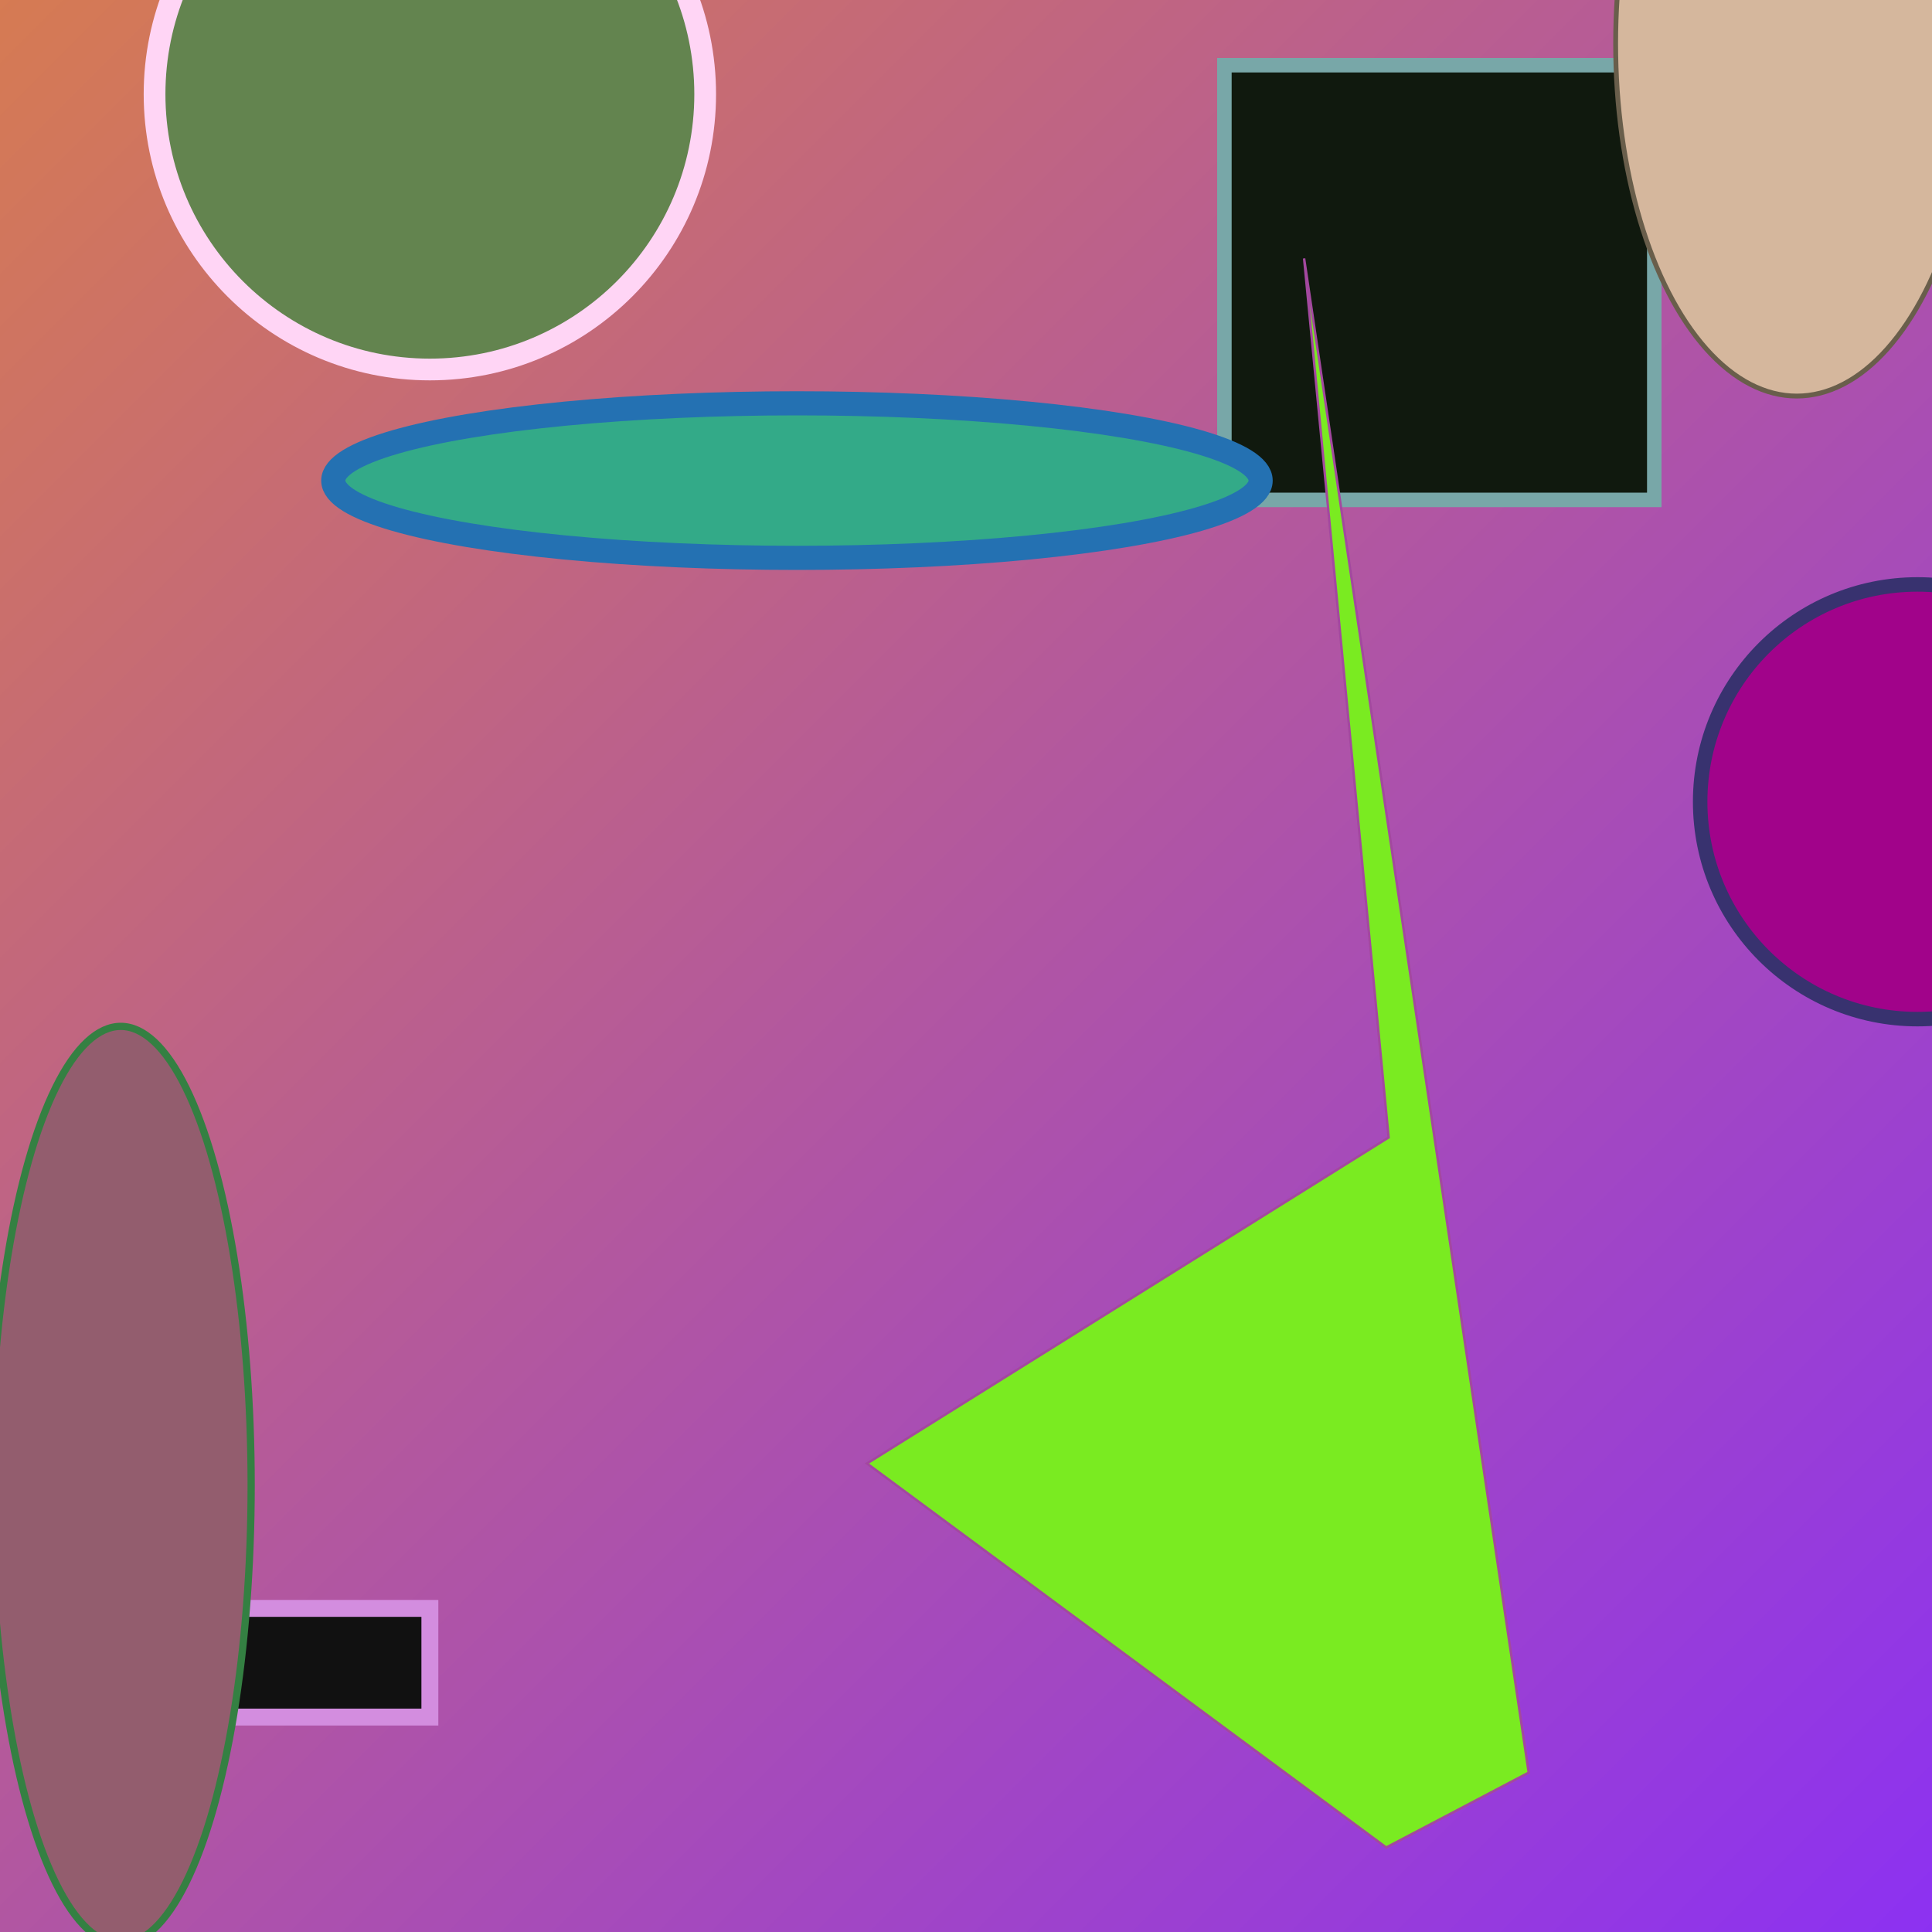 <svg xmlns="http://www.w3.org/2000/svg" viewBox="0 0 800 800" preserveAspectRatio="xMidYMid meet"><defs><linearGradient id="gradient" x1="0%" y1="0%" x2="100%" y2="100%"><stop offset="0%" stop-color="#d67b52"/><stop offset="100%" stop-color="#8c31f2"/></linearGradient></defs><rect width="800" height="800" fill="url(#gradient)"/><rect x="507" y="27" width="178" height="180" fill="#10190e" stroke="#78a7a8" stroke-width="6"/><polygon points="575,471 540,107 633,734 574,765 359,606" fill="#7aeb21" stroke="#a3489f" stroke-width="1"/><rect x="63" y="666" width="115" height="45" fill="#1116b" stroke="#d38ddf" stroke-width="7"/><ellipse cx="744" cy="18" rx="75" ry="146" fill="#d5b79d" stroke="#695e4b" stroke-width="2"/><ellipse cx="50" cy="615" rx="54" ry="190" fill="#935d6e" stroke="#348042" stroke-width="3"/><ellipse cx="330" cy="199" rx="192" ry="32" fill="#3a8bb" stroke="#2471b2" stroke-width="10"/><circle cx="178" cy="39" r="114" fill="#63844f" stroke="#ffd5f5" stroke-width="9"/><circle cx="794" cy="332" r="90" fill="#a1038a" stroke="#38326f" stroke-width="6"/></svg>